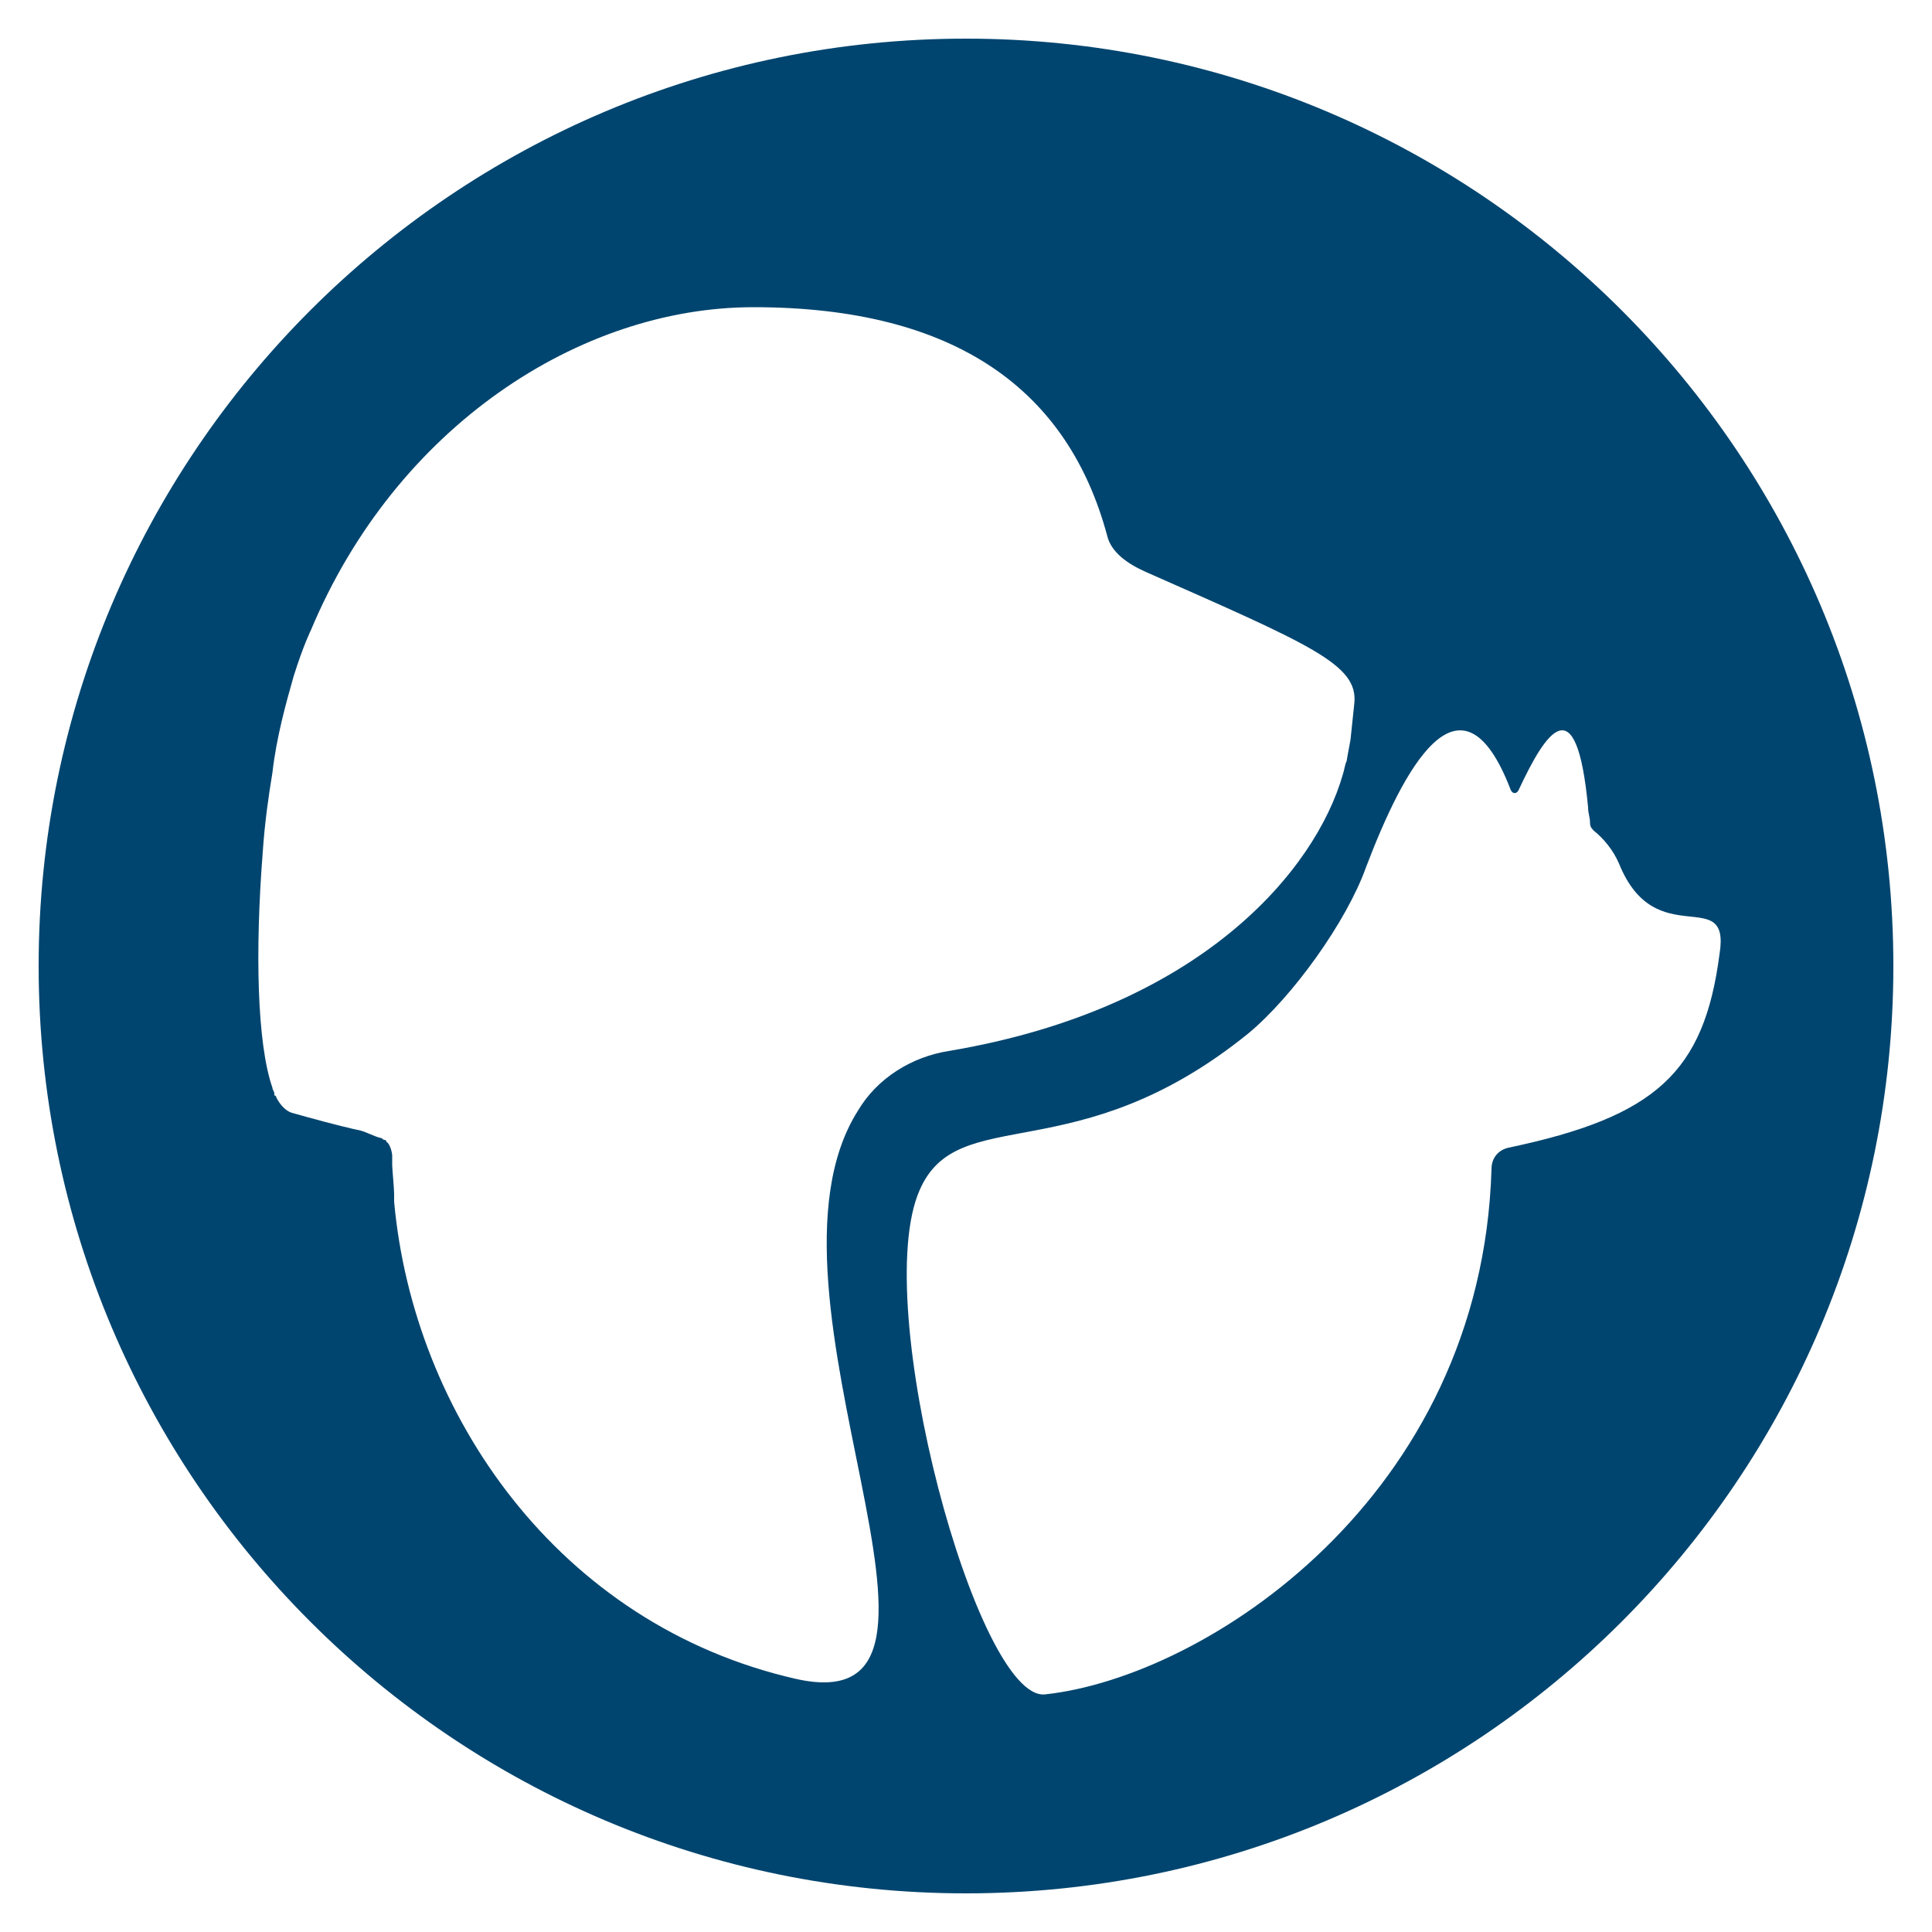<?xml version="1.0" encoding="utf-8"?>
<!-- Generator: Adobe Illustrator 26.5.0, SVG Export Plug-In . SVG Version: 6.00 Build 0)  -->
<svg version="1.1" id="Layer_1" xmlns="http://www.w3.org/2000/svg" xmlns:xlink="http://www.w3.org/1999/xlink" x="0px" y="0px"
	 viewBox="0 0 100 100" style="enable-background:new 0 0 100 100;" xml:space="preserve">
<style type="text/css">
	.st0{fill:#00456F;}
</style>
<path class="st0" d="M78.1,59.4c-0.5,0.1-0.9,0.5-0.9,1.1c-0.5,17-14.8,26.3-23.1,27.2c-3.5,0.4-9.1-20.2-6.5-26.1
	c2-4.6,8.1-0.9,17-8.1c2.3-1.9,5.1-5.8,6.1-8.6c1.9-5,4.9-10.8,7.5-4c0.1,0.2,0.3,0.2,0.4,0c1.4-3,3-5.5,3.6,0.9
	c0,0.3,0.1,0.5,0.1,0.8c0,0.2,0.1,0.3,0.2,0.4c0.5,0.4,1,1,1.3,1.7c1.9,4.7,5.8,1,5.2,4.7C88.2,55.5,85.7,57.8,78.1,59.4 M41.2,86.9
	c-12.3-2.8-19.8-13.7-20.8-24.7h0c0-0.1,0-0.1,0-0.2c0-0.1,0-0.1,0-0.2c0-0.3-0.1-1.3-0.1-1.5c0-0.1,0-0.1,0-0.2c0-0.1,0-0.2,0-0.3
	c0,0,0,0,0,0c0-0.1-0.1-0.6-0.3-0.7c0-0.1-0.1-0.1-0.1-0.1c0,0,0,0,0,0c-0.1,0-0.1-0.1-0.2-0.1c0,0,0,0,0,0
	c-0.4-0.1-0.7-0.3-1.1-0.4c-0.1,0-1.7-0.4-2.4-0.6c-0.4-0.1-0.7-0.2-1.1-0.3c-0.3-0.1-0.6-0.4-0.8-0.8c0,0,0,0,0,0
	c0,0,0-0.1-0.1-0.1c0,0,0,0,0,0s0,0,0,0c0,0,0-0.1,0-0.1c0,0,0,0,0,0c0,0,0,0,0,0c0-0.1-0.1-0.2-0.1-0.3c0,0,0,0,0,0l0,0l0,0
	c-0.8-2.3-0.9-7.1-0.5-12.2c0.1-1.5,0.3-2.9,0.5-4.1c0.2-1.8,0.7-3.6,1.1-5c0.5-1.6,0.9-2.4,0.9-2.4c4.4-10.5,13.9-16.7,22.9-16.7
	c10.6,0,16.3,4.4,18.3,11.8c0.2,0.9,1.1,1.5,2,1.9c8.6,3.8,11,4.8,10.8,6.8l-0.2,1.9c-0.1,0.5-0.2,1.1-0.2,1.1
	c-0.1,0.2-0.1,0.4-0.2,0.7c-1.4,4.9-7.3,12.1-20.4,14.3c-1.9,0.3-3.7,1.4-4.7,3.1C38.4,67,51.9,89.3,41.2,86.9 M50,2
	C23.5,2,2,23.5,2,50s21.5,48,48,48s48-21.5,48-48S76.5,2,50,2"/>
</svg>
